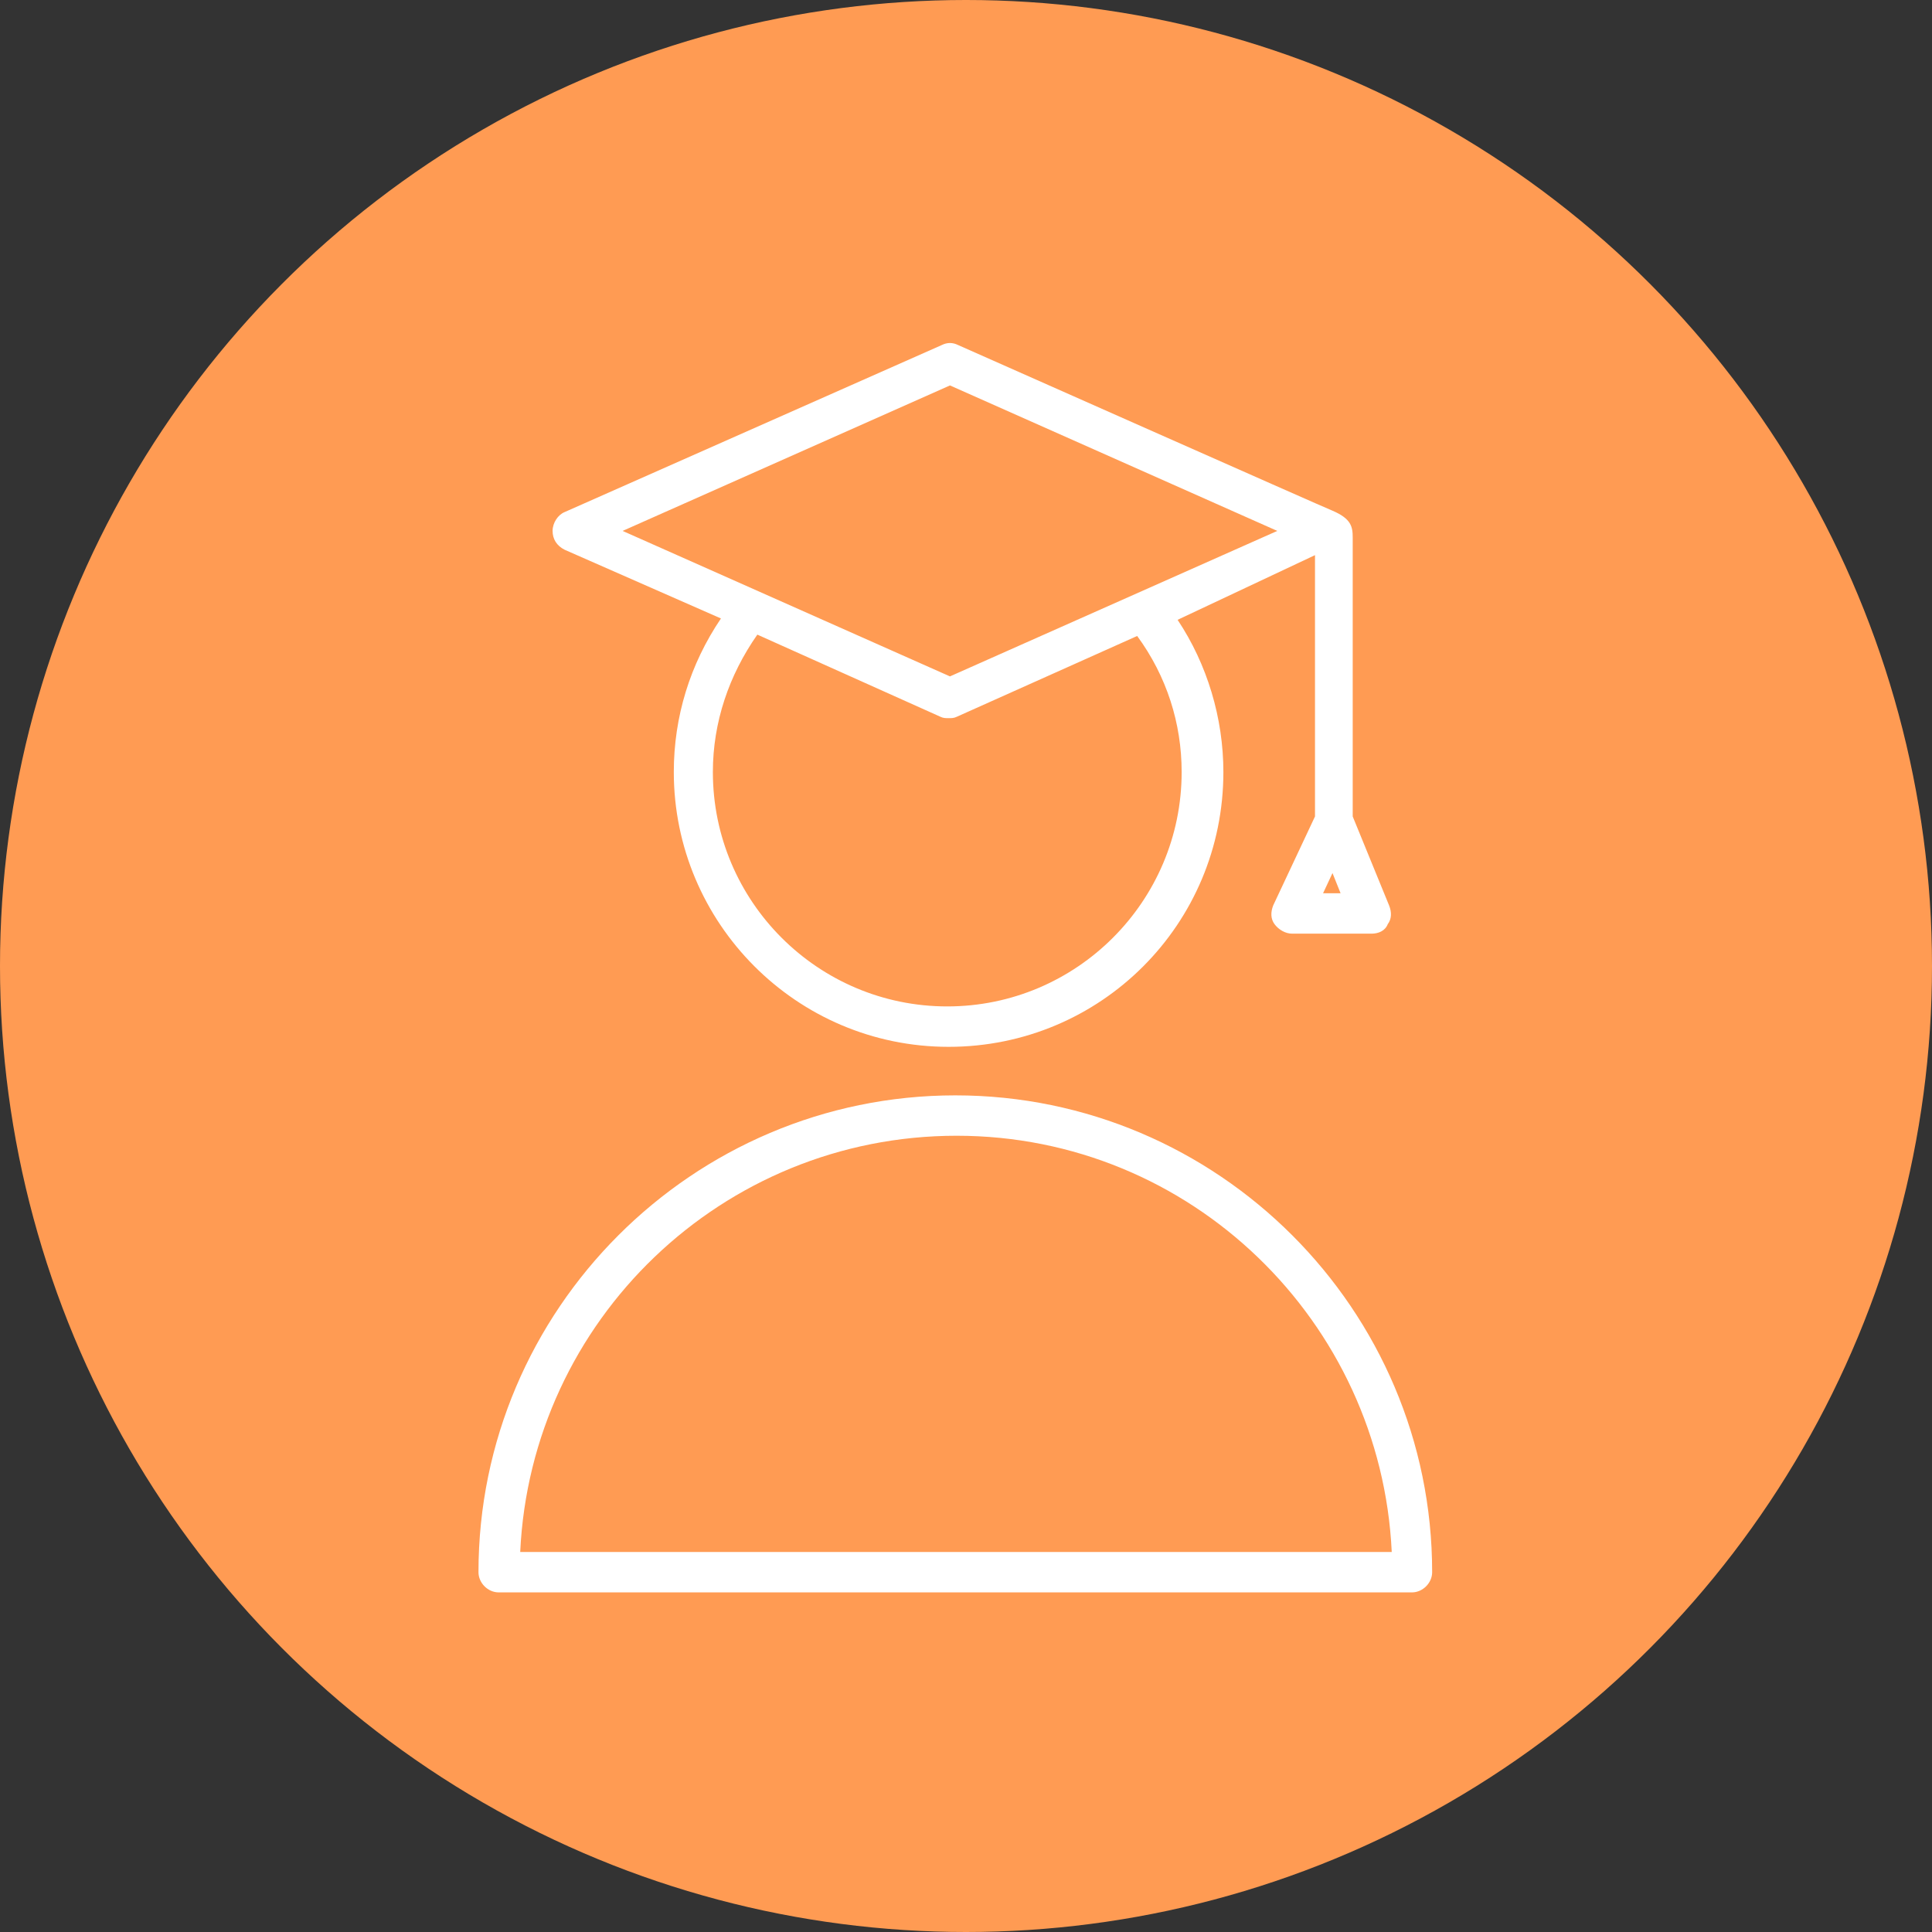 <?xml version="1.0" encoding="UTF-8"?> <svg xmlns="http://www.w3.org/2000/svg" width="50" height="50" viewBox="0 0 50 50" fill="none"><rect x="0" y="0" width="50" height="50" fill="#333333" stroke="none"/> <circle cx="25" cy="25" r="25" fill="#FF9B53"></circle> <path d="M14.614 14.228L18.658 16.006C17.857 17.191 17.438 18.551 17.438 19.98C17.438 23.884 20.61 27.092 24.55 27.092C28.489 27.092 31.661 23.919 31.661 19.98C31.661 18.586 31.243 17.191 30.476 16.041L34.032 14.367V21.13L32.951 23.431C32.882 23.605 32.882 23.78 32.986 23.919C33.091 24.059 33.265 24.163 33.439 24.163H35.496C35.67 24.163 35.845 24.094 35.914 23.919C36.019 23.78 36.019 23.605 35.949 23.431L35.008 21.13V13.914C35.008 13.635 34.973 13.426 34.485 13.217C34.38 13.182 24.794 8.929 24.794 8.929C24.654 8.86 24.515 8.86 24.375 8.929L14.614 13.252C14.44 13.322 14.301 13.531 14.301 13.74C14.301 13.949 14.405 14.123 14.614 14.228ZM30.581 19.98C30.581 23.327 27.861 26.046 24.515 26.046C21.168 26.046 18.449 23.327 18.449 19.98C18.449 18.69 18.867 17.47 19.6 16.424L24.341 18.551C24.41 18.586 24.48 18.586 24.55 18.586C24.619 18.586 24.689 18.586 24.759 18.551L29.43 16.459C30.197 17.505 30.581 18.725 30.581 19.98ZM34.241 23.117L34.485 22.595L34.694 23.117H34.241ZM24.585 9.975L33.056 13.74L24.585 17.505L16.113 13.74L24.585 9.975Z" fill="white"></path> <path d="M24.724 28.348C17.926 28.348 12.383 33.891 12.383 40.688C12.383 40.967 12.627 41.211 12.906 41.211H36.541C36.82 41.211 37.064 40.967 37.064 40.688C37.064 33.891 31.521 28.348 24.724 28.348ZM13.463 40.165C13.742 34.169 18.693 29.393 24.758 29.393C30.824 29.393 35.739 34.204 36.018 40.165H13.463Z" fill="white"></path> </svg> 